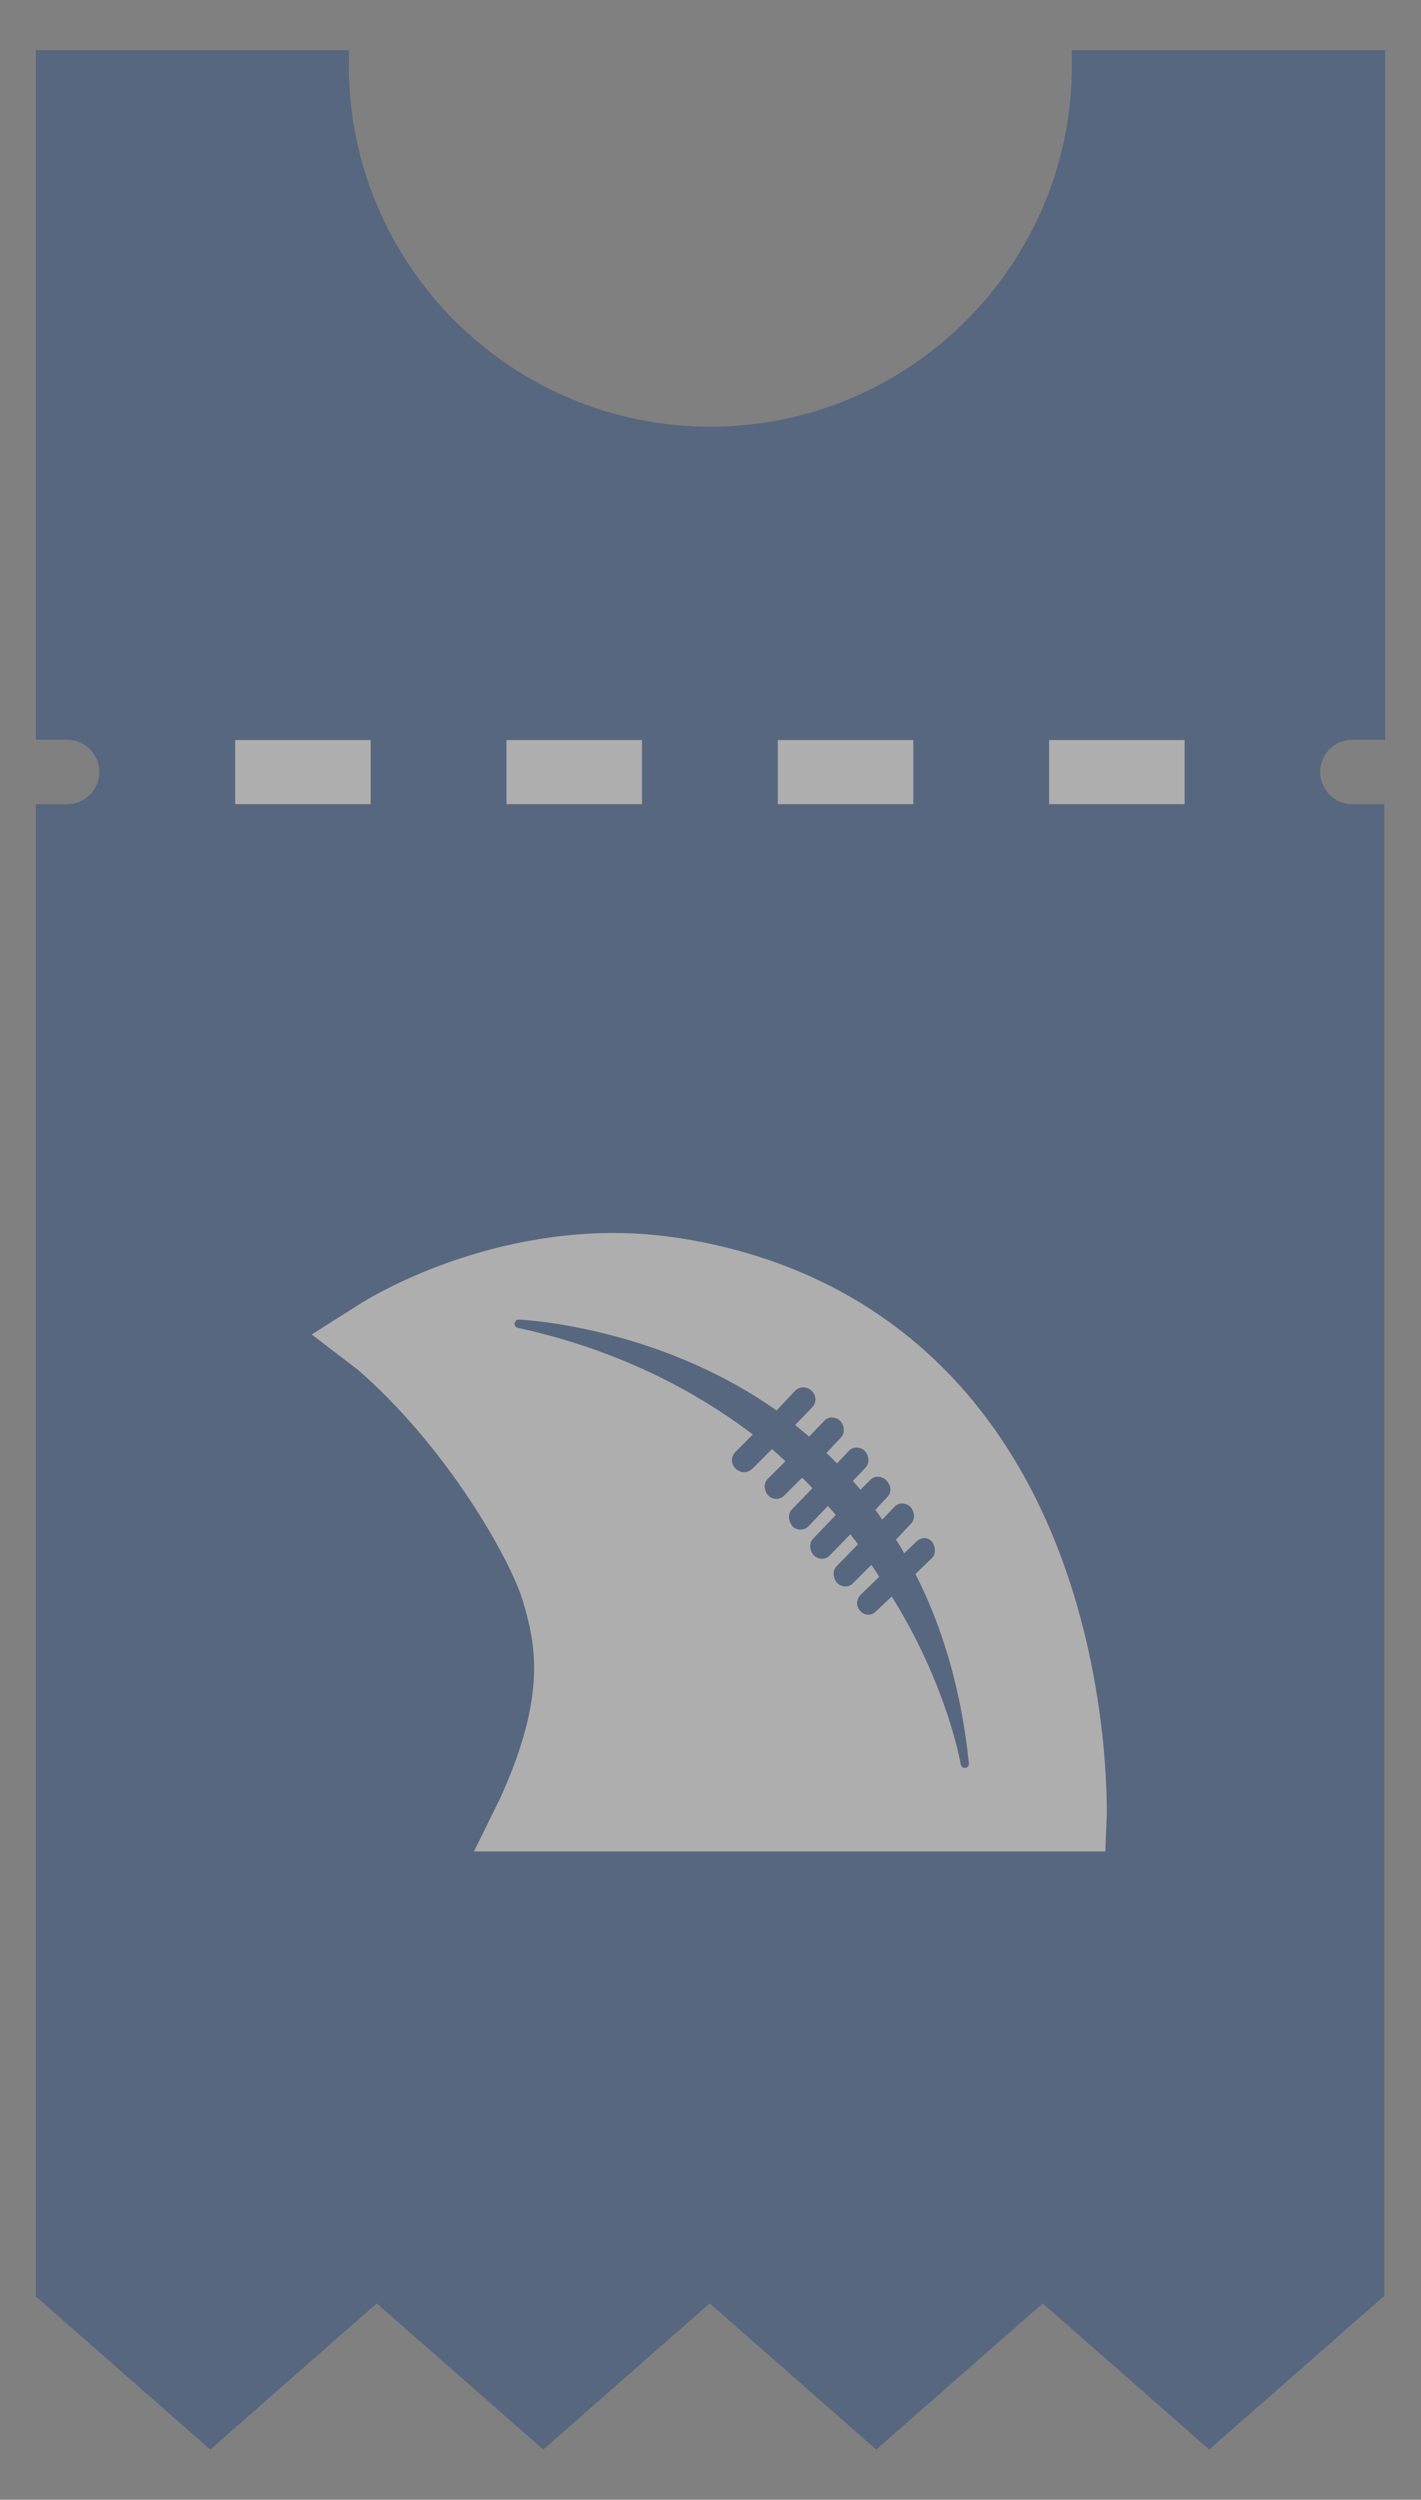 <svg enable-background="new 0 0 46.77 82.25" viewBox="0 0 46.77 82.25" xmlns="http://www.w3.org/2000/svg"><rect x="0" y="0" width="46.77" height="82.25" fill="#808080" stroke="none"/><g opacity=".36"><path d="m43.45 25.4c0-.58.47-1.06 1.06-1.06h1.08v-22.69h-10.32c.01.16.01.32.01.49 0 6.57-5.33 11.9-11.9 11.9s-11.9-5.33-11.9-11.9c0-.16.01-.33.01-.49h-10.31v22.69h1.03c.58 0 1.06.47 1.06 1.06 0 .58-.47 1.06-1.06 1.06h-1.03v49.1l2.87 2.52 2.87 2.52 2.87-2.52 2.61-2.29 2.61 2.29 2.87 2.52 2.87-2.52 2.61-2.29 2.61 2.29 2.87 2.52 2.87-2.52 2.61-2.29 2.61 2.29 2.87 2.52 2.87-2.52 2.87-2.52h.02v-49.1h-1.08c-.55 0-1.03-.48-1.03-1.06z" fill="#0f3b7c"/><g fill="#fff"><path d="m38.99 26.46h-4.46v-2.11h4.46zm-8.93 0h-4.46v-2.11h4.46zm-8.93 0h-4.46v-2.11h4.46zm-8.93 0h-4.46v-2.11h4.46z"/><path d="m34.95 51.3c-2.14-5.81-6.36-9.44-12.16-10.49-.88-.16-1.74-.24-2.59-.24-4.65 0-8.15 2.21-8.3 2.3l-1.64 1.04 1.53 1.17c2.92 2.54 4.99 6.2 5.41 7.57.41 1.37.83 3.06-.72 6.48l-.88 1.79h20.78l.05-1.25c-.01-.16.09-4.1-1.48-8.37zm-3.18 6.87c-.01 0-.01 0-.02 0-.06 0-.12-.05-.13-.11 0-.03-.44-2.6-2.27-5.53l-.53.5c-.06.06-.15.1-.24.1-.11 0-.21-.05-.27-.13-.06-.06-.1-.15-.1-.24 0-.1.04-.21.11-.28l.62-.6c-.08-.13-.17-.26-.26-.39l-.61.61c-.06.06-.15.1-.24.1-.1 0-.21-.04-.28-.12-.01-.01-.01-.01-.02-.02-.11-.15-.14-.38.01-.53l.7-.72c-.04-.06-.09-.12-.14-.18-.04-.05-.08-.1-.11-.15l-.69.71c-.06.06-.15.1-.24.1-.1 0-.21-.04-.28-.12-.01-.01-.01-.01-.02-.02-.11-.15-.14-.38.01-.53l.74-.77c-.04-.05-.08-.1-.12-.14-.05-.05-.09-.11-.14-.16l-.65.68c-.06.06-.15.1-.25.1-.12 0-.23-.05-.29-.14-.11-.15-.14-.38.01-.53l.67-.69c-.1-.12-.22-.23-.34-.35l-.6.6c-.06.06-.15.1-.24.1-.1 0-.21-.04-.28-.12-.01-.01-.01-.01-.02-.02-.11-.15-.14-.38.02-.53l.57-.57c-.05-.04-.09-.09-.14-.13-.1-.09-.2-.18-.3-.27l-.64.64c-.08.08-.17.12-.28.12-.1 0-.2-.04-.28-.12-.16-.16-.16-.39 0-.55l.57-.57c-2.25-1.7-4.85-2.88-7.74-3.51-.07-.01-.11-.08-.1-.15s.06-.12.13-.12c.05 0 4.52.19 8.49 2.99l.6-.64c.08-.08.17-.12.28-.12.1 0 .2.04.28.12.16.16.16.39 0 .55l-.55.57c.08.06.15.12.22.18.08.06.16.13.24.2l.51-.53c.06-.06.15-.1.24-.1.1 0 .21.04.28.12l.02.02c.11.15.14.38-.01.53l-.47.5c.12.11.23.22.35.34l.4-.42c.06-.06.15-.1.24-.1.1 0 .21.04.28.12.01.01.01.01.02.02.11.15.14.38-.01.53l-.41.43c.03.03.06.07.09.1.05.06.11.12.16.19l.33-.33c.06-.06.15-.1.24-.1.1 0 .21.04.29.13.16.17.17.4.02.54l-.39.42c.04.06.09.12.13.18.03.05.07.09.1.14l.41-.43c.06-.06.15-.1.24-.1.1 0 .21.04.28.12.01.01.01.01.02.02.11.15.14.38-.01.53l-.49.52c.1.15.19.3.27.45l.42-.4c.06-.06.15-.1.24-.1.11 0 .21.05.27.14.11.15.11.39-.01.51l-.55.53c.93 1.82 1.52 3.91 1.76 6.23.01.08-.04.14-.12.15z"/></g></g></svg>